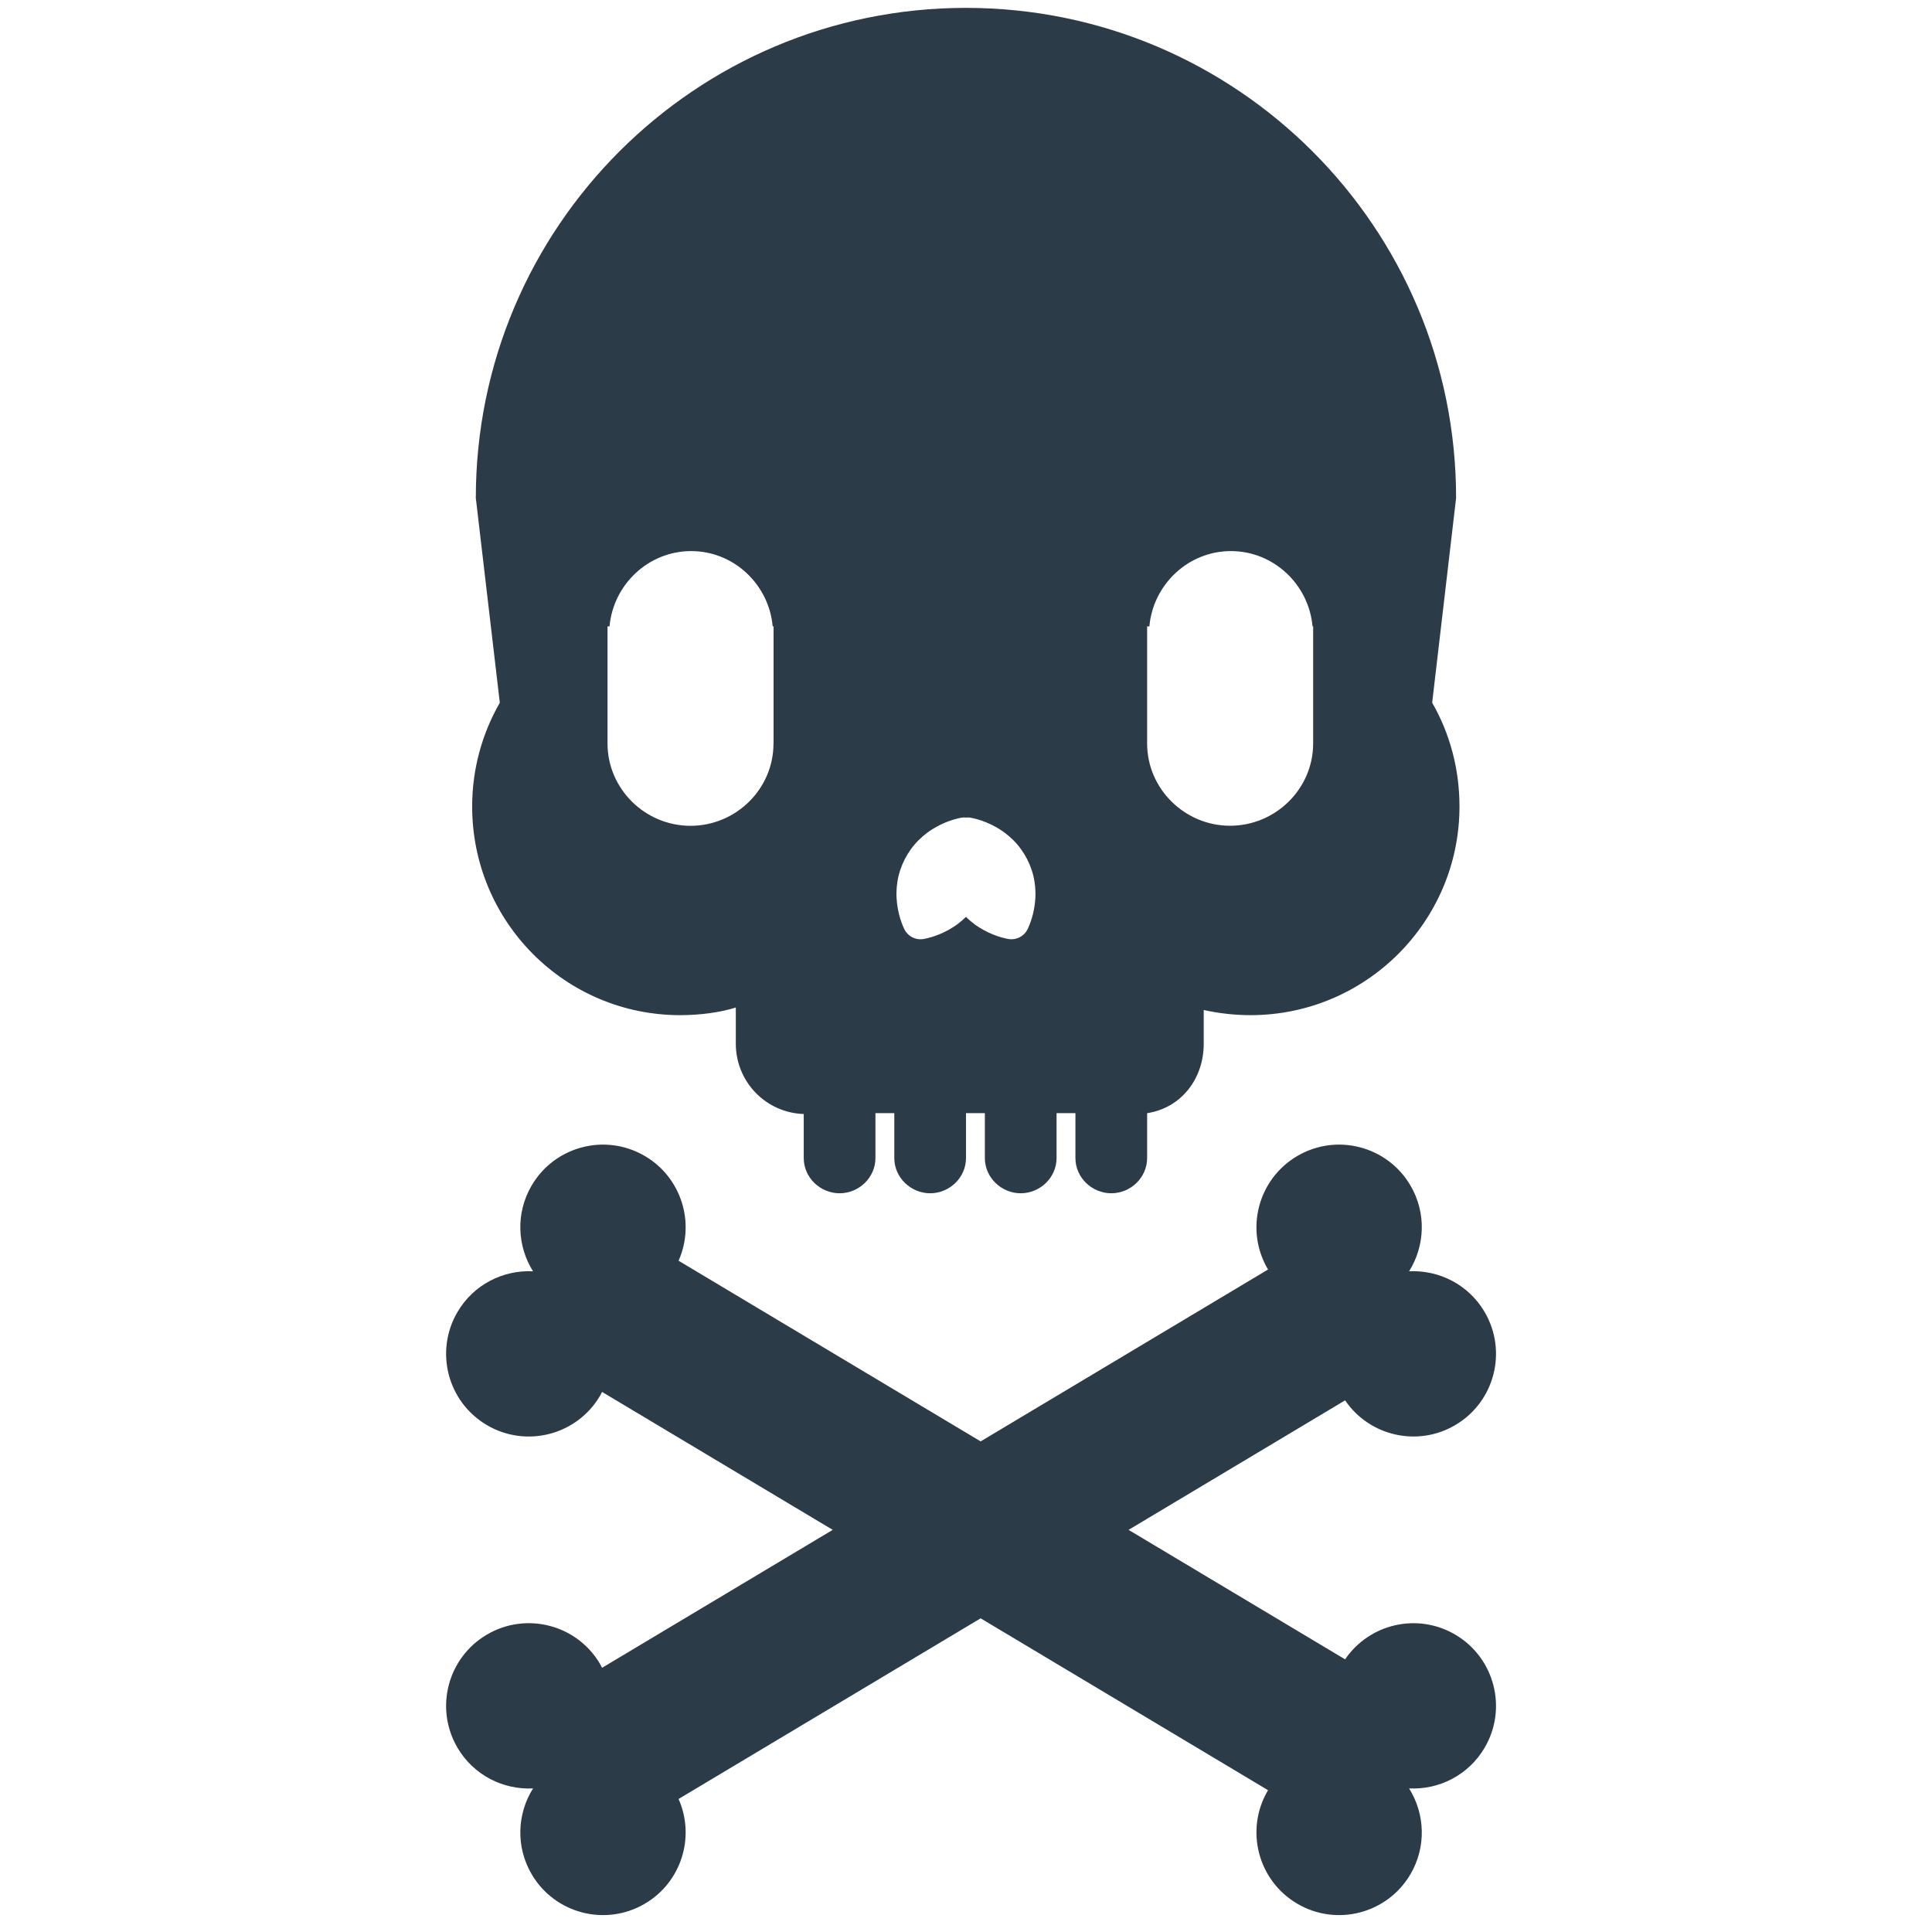 <?xml version="1.0" encoding="iso-8859-1"?>
<!-- Generator: Adobe Illustrator 19.2.0, SVG Export Plug-In . SVG Version: 6.00 Build 0)  -->
<!DOCTYPE svg PUBLIC "-//W3C//DTD SVG 1.1//EN" "http://www.w3.org/Graphics/SVG/1.1/DTD/svg11.dtd">
<svg version="1.1" xmlns="http://www.w3.org/2000/svg" xmlns:xlink="http://www.w3.org/1999/xlink" x="0px" y="0px"
	 viewBox="0 0 512 512" enable-background="new 0 0 512 512" xml:space="preserve">
<g id="Layer_2">
	<path fill="#2B3B47" d="M379.539,186.22l6.343-54.24c0-71.73-58.15-129.893-129.905-129.893c-71.73,0-129.88,58.163-129.88,129.893
		l6.358,54.252c-4.653,8.101-7.328,17.483-7.328,27.495c0,30.541,24.607,55.3,55.148,55.3c5.156,0,10.725-0.721,14.725-2.041v9.621
		c0,10.106,8,18.313,18,18.615v11.68c0,5.144,4.349,9.326,9.5,9.326s9.5-4.182,9.5-9.326V295h5v11.902
		c0,5.144,4.349,9.326,9.5,9.326s9.5-4.182,9.5-9.326V295h5v11.902c0,5.144,4.349,9.326,9.5,9.326s9.5-4.182,9.5-9.326V295h5v11.902
		c0,5.144,4.349,9.326,9.5,9.326s9.5-4.182,9.5-9.326v-11.896c9-1.386,15-9.083,15-18.399v-8.946c4,0.884,8.192,1.366,12.384,1.366
		c30.541,0,55.394-24.758,55.394-55.3C386.779,203.71,384.196,194.324,379.539,186.22z M205,197h-0.063c0,0,0.046,0.03,0.046,0.054
		c0,12.04-9.951,21.794-21.991,21.794c-12.041,0-21.992-9.785-21.992-21.825c0-0.024,0-0.022,0-0.022l0,0v-31h0.533
		c0.973-11,10.217-19.956,21.64-19.956c11.392,0,20.635,8.956,21.594,19.956H205V197z M258.205,244.891
		c-0.773-0.574-1.516-1.216-2.216-1.912c-0.7,0.696-1.444,1.338-2.216,1.912c-0.795,0.602-1.655,1.116-2.468,1.58
		c-0.835,0.453-1.654,0.841-2.435,1.157c-0.784,0.315-1.511,0.567-2.154,0.751c-0.622,0.195-1.211,0.298-1.569,0.39
		c-0.376,0.083-0.606,0.112-0.606,0.112c-1.998,0.254-3.869-0.778-4.785-2.442c0,0-0.111-0.203-0.265-0.557
		c-0.136-0.344-0.398-0.881-0.605-1.5c-0.228-0.63-0.451-1.366-0.656-2.185c-0.202-0.818-0.368-1.709-0.491-2.651
		c-0.1-0.931-0.189-1.929-0.168-2.926c0.012-1.002,0.098-2.021,0.263-3.036c0.321-2.035,0.998-4.035,1.945-5.897
		c0.964-1.853,2.189-3.573,3.653-5.025c0.727-0.728,1.503-1.395,2.307-1.992c0.797-0.601,1.653-1.117,2.467-1.581
		c1.652-0.916,3.302-1.54,4.577-1.915c0.62-0.197,1.207-0.3,1.563-0.393c0.375-0.083,0.604-0.113,0.604-0.113
		c0.357-0.047,0.708-0.039,1.052-0.006c0.341-0.031,0.685-0.038,1.029,0.006c0,0,0.229,0.03,0.604,0.113
		c0.356,0.093,0.943,0.196,1.563,0.393c1.275,0.375,2.925,0.999,4.577,1.915c0.814,0.464,1.67,0.98,2.467,1.581
		c0.804,0.597,1.58,1.264,2.307,1.992c1.464,1.452,2.689,3.172,3.653,5.025c0.947,1.862,1.624,3.862,1.945,5.897
		c0.165,1.015,0.251,2.034,0.263,3.036c0.021,0.997-0.068,1.995-0.168,2.926c-0.123,0.942-0.289,1.833-0.491,2.651
		c-0.205,0.819-0.428,1.556-0.656,2.185c-0.207,0.619-0.469,1.155-0.605,1.5c-0.154,0.353-0.265,0.557-0.265,0.557
		c-0.967,1.767-2.9,2.676-4.785,2.442c0,0-0.23-0.029-0.606-0.112c-0.358-0.092-0.947-0.195-1.569-0.39
		c-0.644-0.185-1.371-0.437-2.154-0.751c-0.781-0.316-1.6-0.704-2.435-1.157C259.861,246.007,259.001,245.493,258.205,244.891z
		 M348,196.937c0,0.046,0,0.062,0,0.086c0,12.04-9.982,21.81-22.023,21.81c-11.995,0-21.977-9.769-21.977-21.81
		c0-0.024,0-0.022,0-0.022l0,0v-31h0.6c0.959-11,10.217-19.956,21.594-19.956c11.423,0,20.681,8.956,21.64,19.956H348V196.937z"/>
</g>
<g id="Layer_3">
	<path fill="#2B3B47" d="M385.628,433.177c-10.004-5.866-22.731-2.878-29.164,6.568l-57.38-34.316l57.38-34.316
		c6.432,9.445,19.16,12.434,29.164,6.568c10.439-6.121,13.939-19.545,7.818-29.984c-4.278-7.296-12.125-11.187-20.025-10.788
		c4.206-6.7,4.642-15.447,0.363-22.743c-6.121-10.439-19.545-13.939-29.984-7.817c-10.439,6.121-13.939,19.545-7.817,29.984
		c0.02,0.035,0.045,0.065,0.065,0.1l-76.166,45.551l-80.053-47.876c4.459-10.052,0.764-22.064-8.947-27.759
		c-10.439-6.121-23.863-2.621-29.984,7.817c-4.278,7.296-3.843,16.043,0.363,22.743c-7.901-0.399-15.747,3.491-20.025,10.788
		c-6.121,10.439-2.621,23.863,7.818,29.984c10.439,6.121,23.863,2.621,29.984-7.818c0.19-0.325,0.344-0.66,0.516-0.991
		l61.126,36.556l-61.126,36.556c-0.172-0.33-0.325-0.666-0.516-0.991c-6.121-10.439-19.545-13.939-29.984-7.818
		c-10.439,6.121-13.939,19.545-7.818,29.984c4.278,7.296,12.125,11.187,20.025,10.788c-4.206,6.7-4.642,15.447-0.363,22.743
		c6.121,10.439,19.545,13.939,29.984,7.818c9.711-5.694,13.406-17.707,8.947-27.759l80.053-47.876l76.166,45.551
		c-0.021,0.035-0.045,0.065-0.065,0.1c-6.121,10.439-2.621,23.863,7.817,29.984c10.439,6.121,23.863,2.621,29.984-7.818
		c4.278-7.296,3.843-16.043-0.363-22.743c7.901,0.399,15.747-3.491,20.025-10.788C399.567,452.722,396.067,439.298,385.628,433.177z
		"/>
</g>
</svg>
